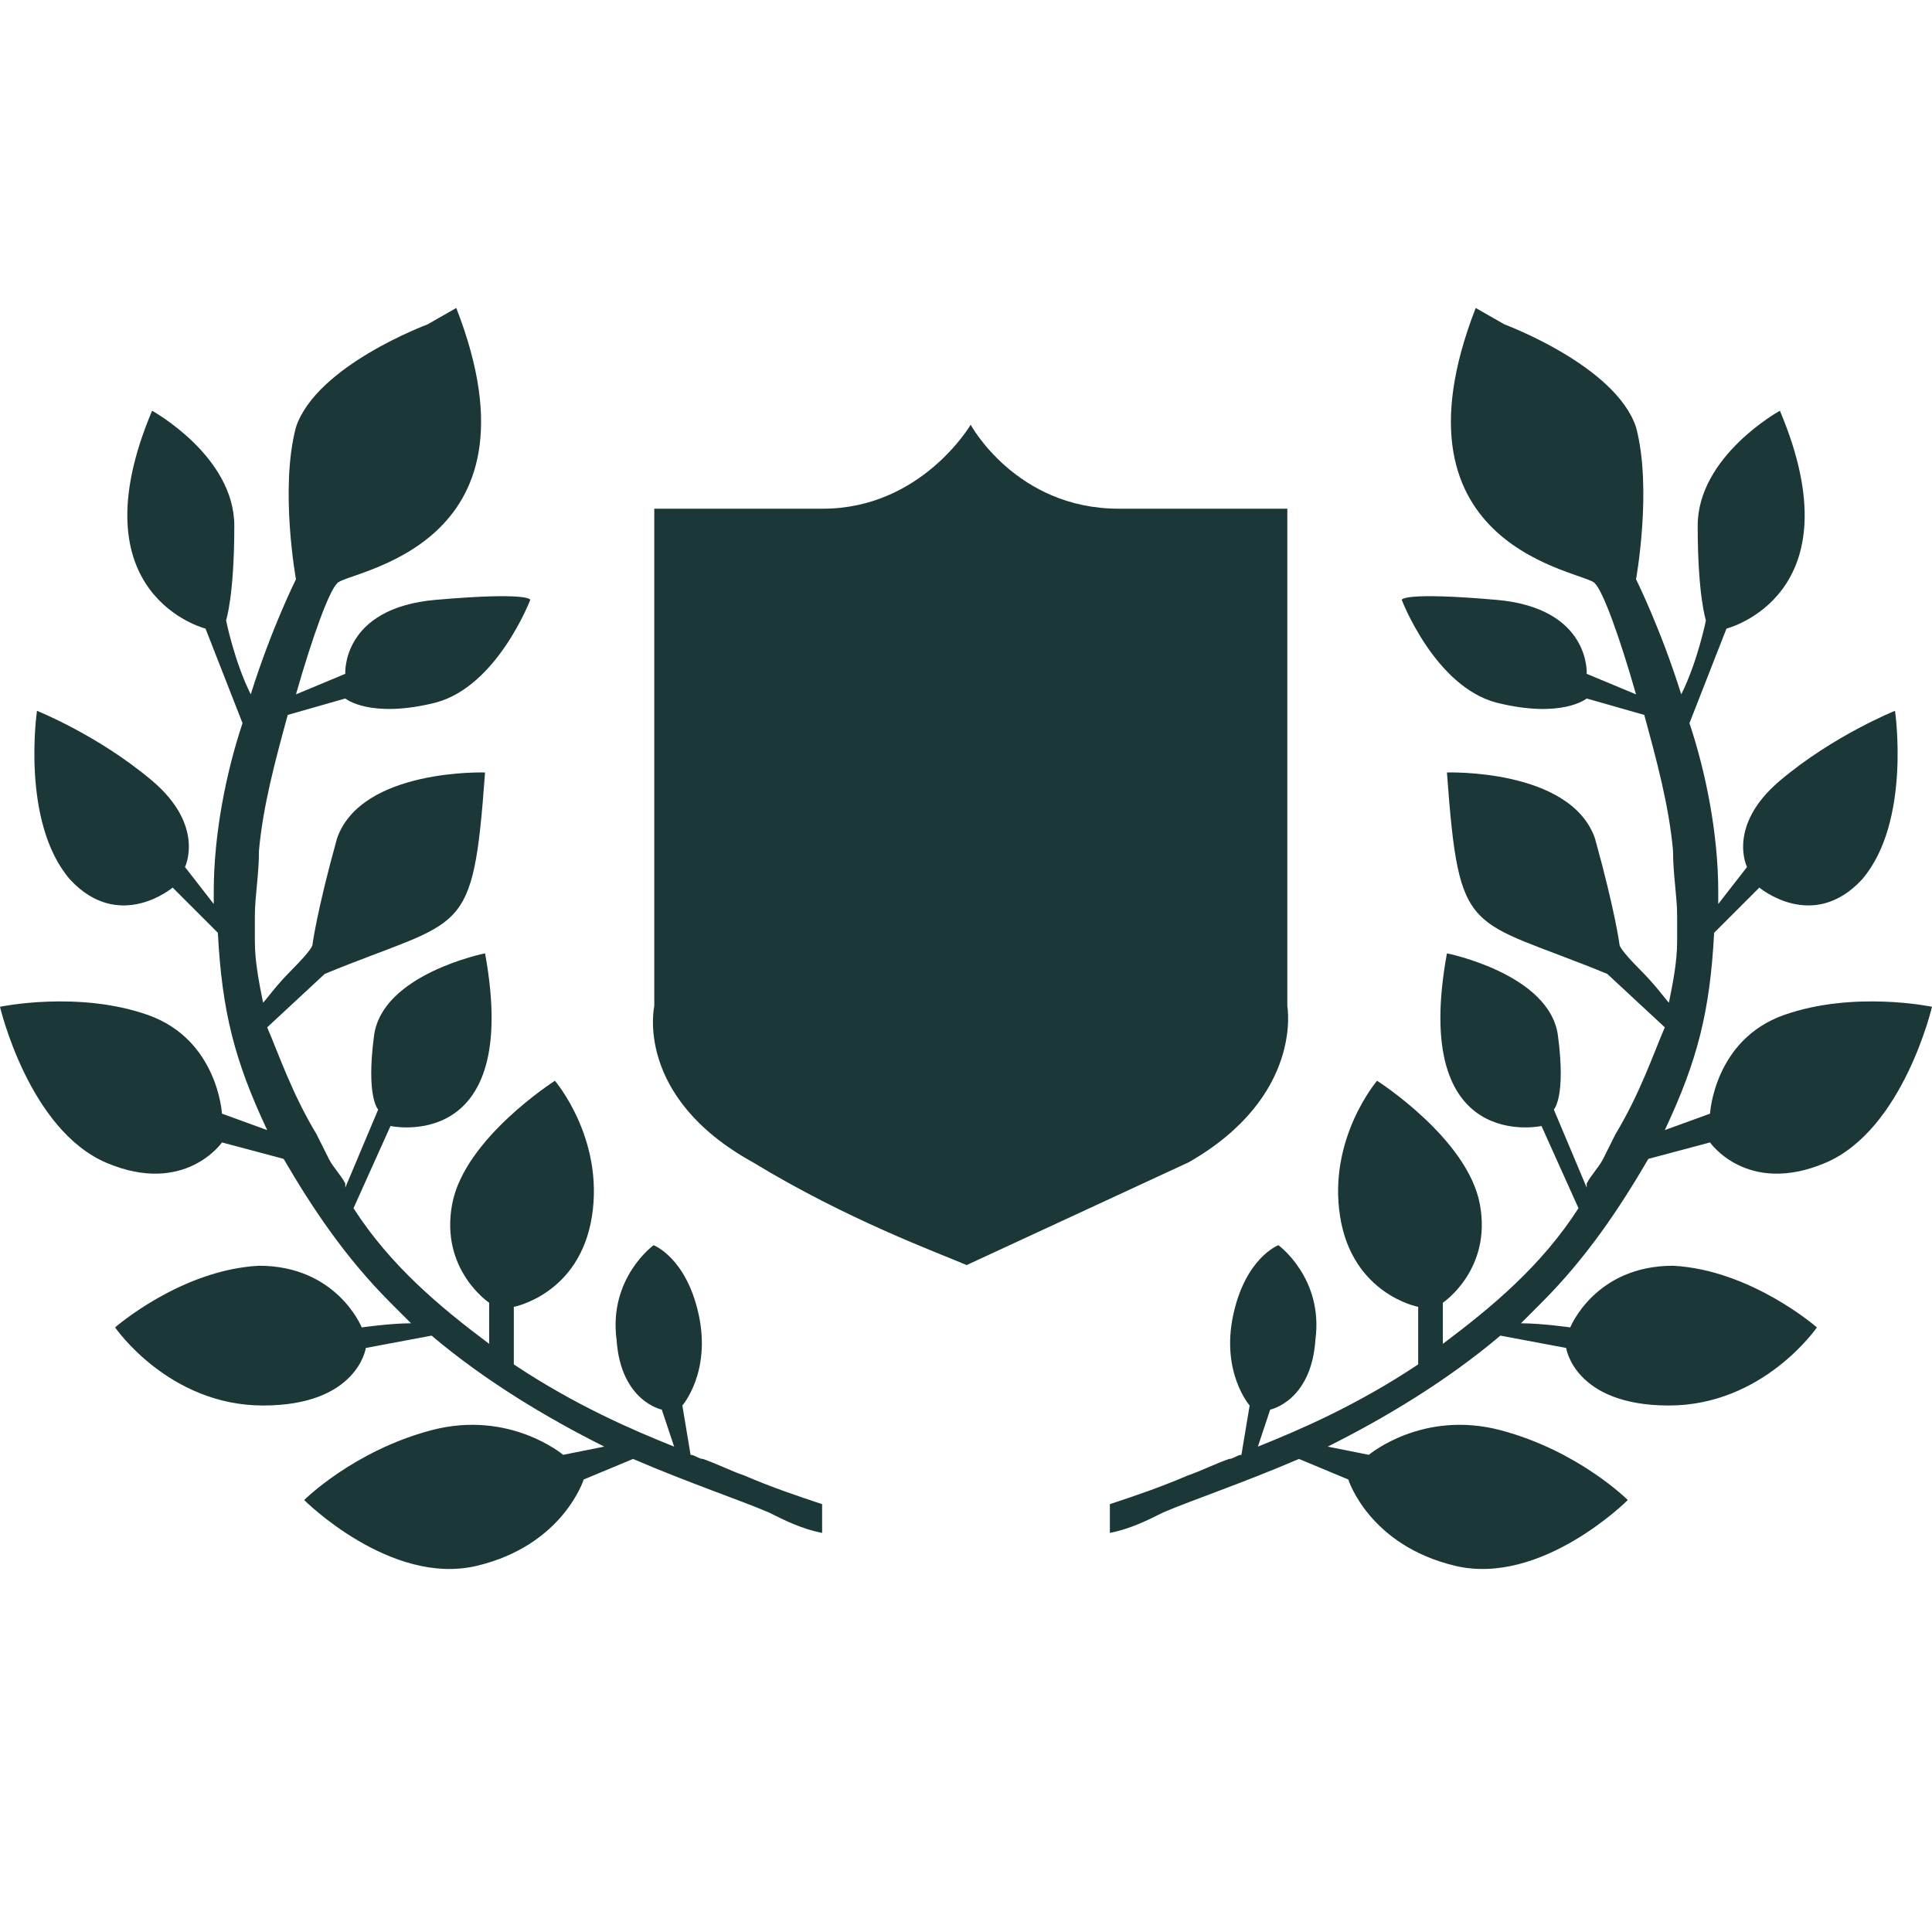 <?xml version="1.0" encoding="utf-8"?>
<!-- Generator: Adobe Illustrator 15.0.0, SVG Export Plug-In . SVG Version: 6.00 Build 0)  -->
<!DOCTYPE svg PUBLIC "-//W3C//DTD SVG 1.1//EN" "http://www.w3.org/Graphics/SVG/1.1/DTD/svg11.dtd">
<svg version="1.1" id="Layer_1" xmlns="http://www.w3.org/2000/svg" xmlns:xlink="http://www.w3.org/1999/xlink" x="0px" y="0px"
	 width="512px" height="512px" viewBox="-276.5 619.5 512 512" enable-background="new -276.5 619.5 512 512" xml:space="preserve">
<g id="Layer_x0020_1">
	<path fill="#1C3738" d="M-163.207,705.473c0,0-29.413,10.894-34.859,27.234c-4.357,16.34,0,40.307,0,40.307
		s-6.536,13.072-11.983,30.502l0,0c-4.357-8.715-6.536-19.609-6.536-19.609s2.179-6.535,2.179-25.055s-21.788-30.502-21.788-30.502
		c-20.698,49.021,14.162,57.736,14.162,57.736l9.804,25.055l0,0c-4.357,13.072-7.625,29.413-7.625,44.664c0,1.089,0,2.179,0,3.268
		l-7.625-9.804c0,0,5.447-10.894-8.715-22.877c-14.162-11.983-30.502-18.519-30.502-18.519s-4.357,29.412,8.715,44.664
		c13.072,14.161,27.234,2.178,27.234,2.178l11.983,11.983c1.089,20.698,4.357,33.771,13.072,52.289l-11.983-4.357
		c0,0-1.089-19.608-19.609-26.145c-18.519-6.536-39.217-2.179-39.217-2.179s7.625,32.681,28.323,41.396
		c20.698,8.715,30.502-5.446,30.502-5.446l16.34,4.357c7.625,13.072,16.34,26.145,28.323,38.128
		c2.179,2.179,3.268,3.268,5.447,5.446c-5.447,0-13.072,1.09-13.072,1.09s-6.536-16.341-27.234-16.341
		c-20.698,1.089-38.128,16.341-38.128,16.341s14.162,20.697,39.217,20.697s27.234-15.251,27.234-15.251l17.43-3.268
		c14.162,11.982,30.502,21.787,45.753,29.412l-10.894,2.179c0,0-14.162-11.982-34.86-6.536c-20.698,5.447-33.77,18.52-33.77,18.52
		s22.876,22.876,45.753,17.43c22.877-5.447,28.324-22.877,28.324-22.877l13.072-5.446c15.251,6.536,28.323,10.894,35.949,14.161
		c4.357,2.179,8.715,4.357,14.162,5.447v-7.626c-6.537-2.179-13.073-4.357-20.698-7.625c-3.268-1.09-7.625-3.269-10.894-4.357
		c-1.089,0-2.179-1.09-3.268-1.09l-2.179-13.072c0,0,7.625-8.715,4.357-23.966s-11.983-18.52-11.983-18.52
		s-11.983,8.716-9.804,25.056c1.089,16.341,11.983,18.52,11.983,18.52s2.179,6.536,3.268,9.804
		c-10.894-4.357-26.145-10.894-42.485-21.787V965.83c0,0,17.43-3.268,20.698-23.966s-9.804-35.949-9.804-35.949
		s-23.966,15.251-27.234,32.681s9.804,26.146,9.804,26.146v10.894c-13.072-9.805-26.145-20.698-35.949-35.949l9.804-21.787
		c0,0,34.86,7.625,25.056-45.754c0,0-27.234,5.447-29.413,21.788c-2.179,16.34,1.089,19.608,1.089,19.608l-8.715,20.697
		c0,0,0,0,0-1.089c-1.089-2.179-3.268-4.357-4.357-6.536l-3.268-6.536c-6.536-10.894-9.804-20.698-13.072-28.323l15.251-14.162
		c37.038-15.251,39.217-8.715,42.485-53.379c0,0-32.681-1.09-39.217,17.43c-5.447,19.608-6.536,28.323-6.536,28.323
		s0,1.09-5.447,6.537c-4.357,4.357-6.536,7.625-7.625,8.715c-1.089-5.447-2.179-10.894-2.179-16.341v-6.536
		c0-5.447,1.089-10.894,1.089-17.43c1.089-11.983,4.357-23.966,7.625-35.949l15.251-4.357c0,0,6.536,5.446,23.966,1.089
		c16.341-4.357,25.056-27.233,25.056-27.233s0-2.179-25.056,0c-25.055,2.179-23.966,19.608-23.966,19.608l-13.072,5.447
		c4.357-15.252,8.715-27.234,10.894-29.413c2.179-3.269,56.647-8.715,31.591-72.987L-163.207,705.473z M122.206,705.473
		c0,0,29.413,10.894,34.86,27.234c4.357,16.34,0,40.307,0,40.307s6.536,13.072,11.982,30.502l0,0
		c4.357-8.715,6.536-19.609,6.536-19.609s-2.179-6.535-2.179-25.055s21.787-30.502,21.787-30.502
		c20.698,49.021-14.161,57.736-14.161,57.736l-9.805,25.055l0,0c4.357,13.072,7.626,29.413,7.626,44.664c0,1.089,0,2.179,0,3.268
		l7.625-9.804c0,0-5.446-10.894,8.715-22.877c14.162-11.983,30.502-18.519,30.502-18.519s4.357,29.412-8.715,44.664
		c-13.072,14.161-27.233,2.178-27.233,2.178l-11.983,11.983c-1.089,20.698-4.357,33.771-13.072,52.289l11.983-4.357
		c0,0,1.089-19.608,19.608-26.145c18.519-6.536,39.217-2.179,39.217-2.179s-7.626,32.681-28.323,41.396
		c-20.698,8.715-30.502-5.446-30.502-5.446l-16.341,4.357c-7.625,13.072-16.341,26.145-28.323,38.128
		c-2.179,2.179-3.269,3.268-5.447,5.446c5.447,0,13.072,1.09,13.072,1.09s6.536-16.341,27.234-16.341
		c20.698,1.089,38.128,16.341,38.128,16.341s-14.162,20.697-39.217,20.697c-25.056,0-27.234-15.251-27.234-15.251l-17.43-3.268
		c-14.162,11.982-30.502,21.787-45.753,29.412l10.894,2.179c0,0,14.161-11.982,34.859-6.536c20.697,5.447,33.77,18.52,33.77,18.52
		s-22.876,22.876-45.753,17.43c-22.876-5.447-28.323-22.877-28.323-22.877l-13.072-5.446c-15.251,6.536-28.323,10.894-35.949,14.161
		c-4.357,2.179-8.715,4.357-14.161,5.447v-7.626c6.536-2.179,13.072-4.357,20.697-7.625c3.269-1.09,7.626-3.269,10.894-4.357
		c1.09,0,2.179-1.09,3.269-1.09l2.179-13.072c0,0-7.626-8.715-4.357-23.966c3.268-15.251,11.982-18.52,11.982-18.52
		s11.983,8.716,9.805,25.056c-1.089,16.341-11.983,18.52-11.983,18.52s-2.179,6.536-3.268,9.804
		c10.894-4.357,26.145-10.894,42.485-21.787V965.83c0,0-17.43-3.268-20.698-23.966c-3.268-20.698,9.805-35.949,9.805-35.949
		s23.966,15.251,27.233,32.681c3.269,17.43-9.804,26.146-9.804,26.146v10.894c13.072-9.805,26.145-20.698,35.948-35.949
		l-9.804-21.787c0,0-34.859,7.625-25.056-45.754c0,0,27.234,5.447,29.413,21.788c2.179,16.34-1.09,19.608-1.09,19.608l8.715,20.697
		c0,0,0,0,0-1.089c1.09-2.179,3.269-4.357,4.357-6.536l3.269-6.536c6.536-10.894,9.805-20.698,13.072-28.323l-15.251-14.162
		c-37.038-15.251-39.217-8.715-42.485-53.379c0,0,32.681-1.09,39.217,17.43c5.447,19.608,6.537,28.323,6.537,28.323
		s0,1.09,5.446,6.537c4.357,4.357,6.536,7.625,7.626,8.715c1.089-5.447,2.179-10.894,2.179-16.341v-6.536
		c0-5.447-1.09-10.894-1.09-17.43c-1.089-11.983-4.357-23.966-7.625-35.949l-15.252-4.357c0,0-6.536,5.446-23.966,1.089
		c-16.34-4.357-25.055-27.233-25.055-27.233s0-2.179,25.055,0c25.056,2.179,23.966,19.608,23.966,19.608l13.073,5.447
		c-4.357-15.252-8.716-27.234-10.895-29.413c-2.179-3.269-56.646-8.715-31.591-72.987L122.206,705.473z M-20.318,954.755
		c-7.625-3.269-31.591-11.983-56.646-27.234c-31.591-17.43-26.145-41.396-26.145-41.396V754.313c0,0,17.43,0,44.664,0
		c26.145,0,39.181-22.256,39.181-22.256l0,0c0,0,12.019,22.256,39.253,22.256c26.145,0,44.664,0,44.664,0v131.813
		c0,0,4.357,23.966-26.145,41.396"/>
</g>
</svg>
